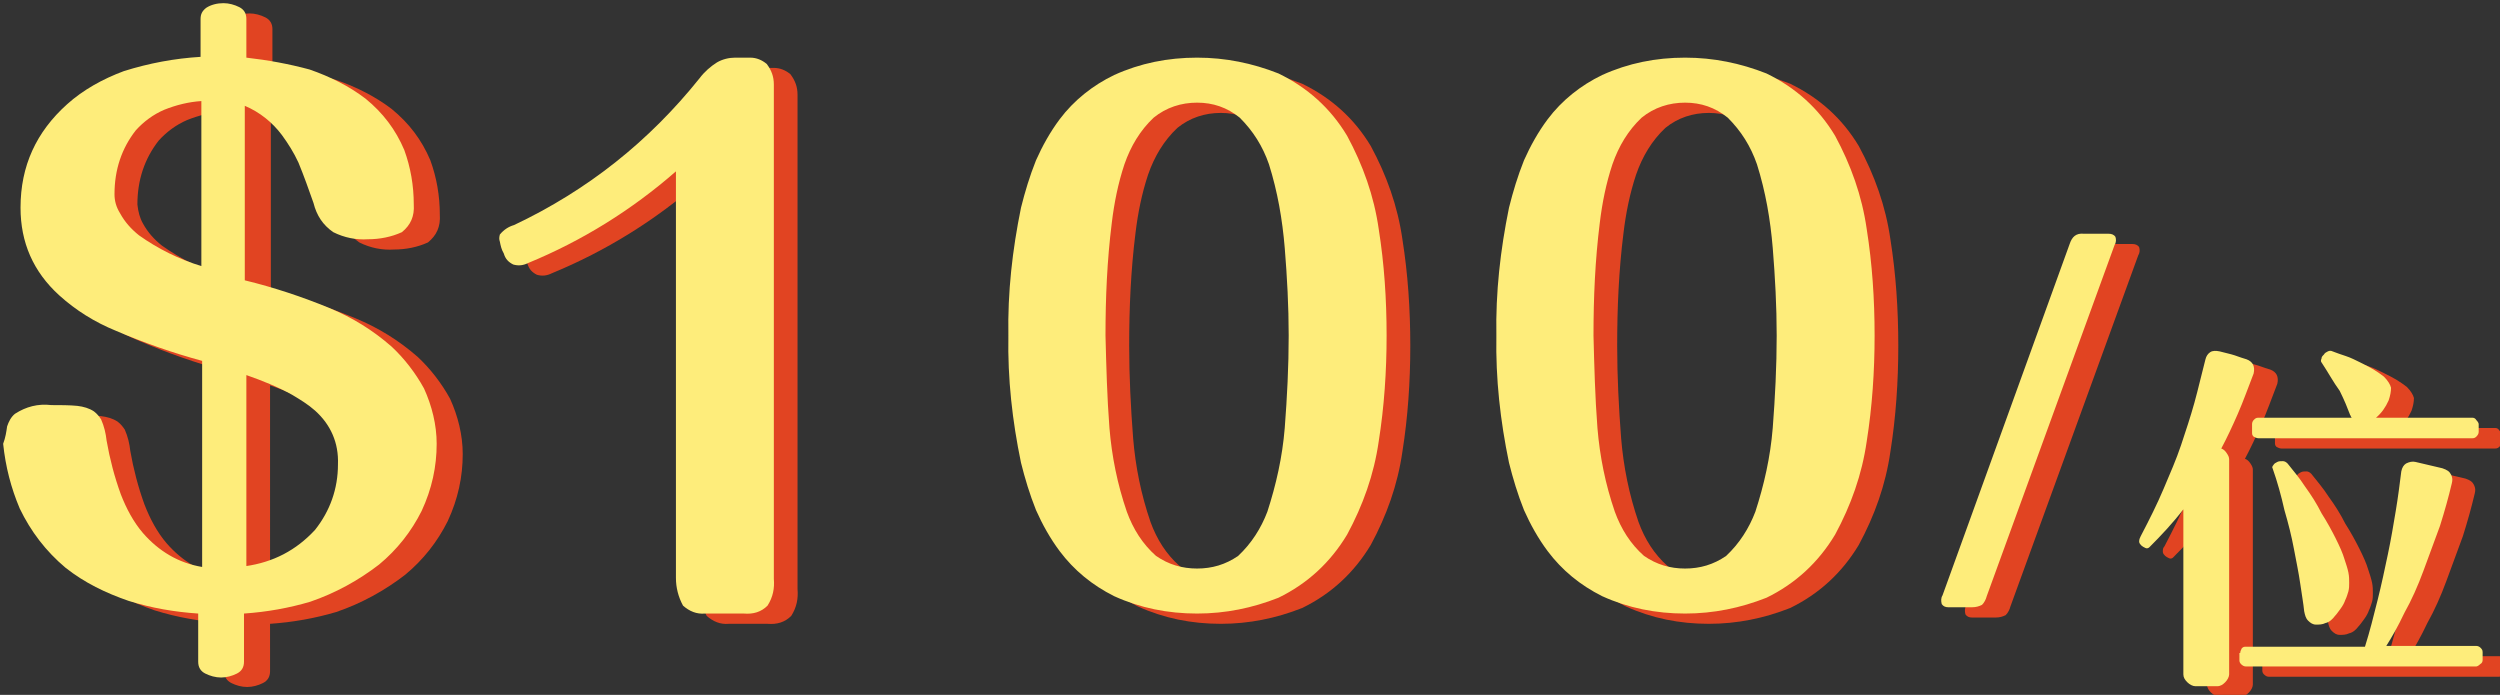 <?xml version="1.0" encoding="utf-8"?>
<!-- Generator: Adobe Illustrator 22.1.0, SVG Export Plug-In . SVG Version: 6.00 Build 0)  -->
<svg version="1.1" id="_100_位" xmlns="http://www.w3.org/2000/svg" xmlns:xlink="http://www.w3.org/1999/xlink" x="0px" y="0px"
	 viewBox="0 0 316.6 88" style="enable-background:new 0 0 316.6 88;" xml:space="preserve">
<rect x="0" y="0" width="316.6" height="88" fill="#333333" stroke="none"/>
<style type="text/css">
	.st0{enable-background:new    ;}
	.st1{fill:#E14422;}
	.st2{fill:#FEED7B;}
</style>
<g class="st0">
	<path class="st1" d="M3.9,55.3c0.2-0.6,0.5-1.2,1-1.6c1.4-0.9,2.9-1.3,4.6-1.1c1.1,0,2.3,0,3.3,0.1c0.8,0.1,1.5,0.3,2.1,0.7
		c0.4,0.3,0.7,0.7,0.9,1c0.4,0.9,0.6,1.8,0.7,2.7c0.4,2.3,1,4.6,1.8,6.8c0.7,1.8,1.6,3.5,2.8,4.9c2,2.3,4.5,3.8,7.5,4.3V47
		c-3.7-1-7.4-2.3-10.9-3.8c-2.7-1.1-5.1-2.6-7.2-4.5c-3.3-3-4.9-6.7-4.9-11.1c0-5.3,2-9.6,5.9-13.1c2.3-1.8,4.8-3.2,7.5-4.2
		c3.2-1,6.4-1.6,9.7-1.8V3.7c0-0.6,0.2-1,0.7-1.4c0.6-0.4,1.4-0.6,2.2-0.6c0.7,0,1.4,0.2,2,0.5c0.6,0.3,0.9,0.8,0.9,1.5v4.9
		c2.7,0.3,5.4,0.8,8,1.5c2.6,0.9,5,2.1,7.1,3.7c2.2,1.8,3.8,3.9,4.9,6.5c0.8,2.2,1.2,4.5,1.2,6.9c0.1,1.5-0.4,2.6-1.5,3.5
		c-1.3,0.6-2.8,0.9-4.3,0.9c-1.5,0.1-3-0.2-4.4-0.9c-1.3-0.9-2.1-2.1-2.5-3.7c-0.6-1.7-1.2-3.4-1.9-5.1c-0.6-1.3-1.3-2.4-2.1-3.5
		c-1.2-1.6-2.8-2.9-4.7-3.7v22.1c3.7,0.9,7.3,2.1,10.7,3.5c2.9,1.2,5.5,2.8,7.9,4.9c1.6,1.5,3,3.3,4.1,5.3c1,2.2,1.6,4.6,1.6,7
		c0,2.9-0.6,5.7-1.9,8.5c-1.3,2.6-3.1,4.9-5.4,6.8c-2.6,2-5.5,3.6-8.7,4.7c-2.7,0.8-5.5,1.3-8.4,1.5V85c0,0.7-0.3,1.2-0.9,1.5
		c-0.6,0.3-1.3,0.5-2,0.5c-0.7,0-1.4-0.2-2-0.5c-0.6-0.3-0.9-0.8-0.9-1.5v-6.1c-3-0.2-5.9-0.7-8.8-1.6c-2.9-1-5.6-2.3-8-4.2
		c-2.5-2.1-4.4-4.6-5.8-7.5C4.7,63,4,60.3,3.8,57.4C3.7,56.7,3.7,56,3.9,55.3z M18.1,28.3c0.6,1.1,1.4,2,2.4,2.8
		c2.4,1.7,5,3,7.9,3.9V14.1c-1.6,0.1-3.2,0.5-4.7,1.1c-1.4,0.6-2.6,1.5-3.6,2.6c-1.8,2.3-2.7,5-2.7,8.1
		C17.5,26.8,17.7,27.6,18.1,28.3z M34.1,73c3.5-0.5,6.4-2,8.8-4.6c1.9-2.4,2.9-5.2,2.9-8.3c0.1-2.7-0.9-5-2.9-6.8
		c-0.9-0.8-1.9-1.4-2.9-2c-1.8-1-3.8-1.8-5.8-2.5V73z"/>
	<path class="st1" d="M66.3,31.9c-0.1-0.3-0.1-0.5,0-0.9c0.5-0.6,1.1-1,1.8-1.2c9.3-4.4,17.1-10.6,23.5-18.6c0.6-0.8,1.4-1.5,2.2-2
		c0.7-0.4,1.5-0.6,2.3-0.6h1.9c0.8,0,1.5,0.3,2.1,0.8c0.6,0.8,0.9,1.6,0.9,2.6v62.6c0.1,1.2-0.1,2.3-0.8,3.4c-0.8,0.8-1.8,1.1-3,1
		h-4.9c-1.1,0.1-2-0.3-2.8-1c-0.6-1.1-0.9-2.3-0.9-3.5V23c-5.6,4.9-11.9,8.8-18.7,11.6c-0.6,0.3-1.2,0.4-1.9,0.2
		c-0.6-0.3-1-0.7-1.2-1.4C66.4,32.9,66.3,32.4,66.3,31.9z"/>
	<path class="st1" d="M132.3,27.6c0.5-2,1.1-4,1.9-6c0.8-1.8,1.8-3.6,3-5.2c1.8-2.4,4.2-4.3,6.9-5.6c3.3-1.5,6.8-2.2,10.5-2.2
		c3.6,0,7,0.7,10.3,2c3.7,1.8,6.6,4.4,8.7,7.9c2,3.7,3.4,7.6,4,11.8c0.7,4.4,1,8.9,1,13.5c0,4.5-0.3,9-1,13.4c-0.6,4.2-2,8.1-4,11.8
		c-2.1,3.5-5,6.2-8.7,8c-3.3,1.3-6.7,2-10.3,2c-3.7,0-7.2-0.7-10.5-2.2c-2.8-1.4-5.1-3.3-6.9-5.7c-1.2-1.6-2.2-3.4-3-5.2
		c-0.8-2-1.4-4-1.9-6c-1.1-5.3-1.7-10.6-1.6-16.1C130.6,38.4,131.1,33,132.3,27.6z M143.5,55.5c0.3,3.6,1,7.1,2.2,10.6
		c0.8,2.2,2,4.1,3.7,5.6c1.6,1.1,3.3,1.6,5.2,1.6s3.6-0.5,5.2-1.6c1.7-1.6,2.9-3.5,3.7-5.6c1.1-3.4,1.9-6.9,2.2-10.6
		c0.3-3.9,0.5-7.8,0.5-11.7c0-3.7-0.2-7.4-0.5-11.1c-0.3-3.6-0.9-7.1-2-10.6c-0.8-2.3-2-4.2-3.7-5.9c-1.6-1.3-3.4-1.9-5.4-1.9
		s-3.9,0.6-5.5,1.9c-1.7,1.6-2.9,3.6-3.7,5.9c-0.8,2.4-1.3,4.9-1.6,7.4c-0.6,4.8-0.8,9.5-0.8,14.3C143,47.7,143.2,51.6,143.5,55.5z"
		/>
	<path class="st1" d="M194.1,27.6c0.5-2,1.1-4,1.9-6c0.8-1.8,1.8-3.6,3-5.2c1.8-2.4,4.2-4.3,6.9-5.6c3.3-1.5,6.8-2.2,10.5-2.2
		c3.6,0,7,0.7,10.3,2c3.7,1.8,6.6,4.4,8.7,7.9c2,3.7,3.4,7.6,4,11.8c0.7,4.4,1,8.9,1,13.5c0,4.5-0.3,9-1,13.4c-0.6,4.2-2,8.1-4,11.8
		c-2.1,3.5-5,6.2-8.7,8c-3.3,1.3-6.7,2-10.3,2c-3.7,0-7.2-0.7-10.5-2.2c-2.8-1.4-5.1-3.3-6.9-5.7c-1.2-1.6-2.2-3.4-3-5.2
		c-0.8-2-1.4-4-1.9-6c-1.1-5.3-1.7-10.6-1.6-16.1C192.4,38.4,192.9,33,194.1,27.6z M205.3,55.5c0.3,3.6,1,7.1,2.2,10.6
		c0.8,2.2,2,4.1,3.7,5.6c1.6,1.1,3.3,1.6,5.2,1.6s3.6-0.5,5.2-1.6c1.7-1.6,2.9-3.5,3.7-5.6c1.1-3.4,1.9-6.9,2.2-10.6
		c0.3-3.9,0.5-7.8,0.5-11.7c0-3.7-0.2-7.4-0.5-11.1c-0.3-3.6-0.9-7.1-2-10.6c-0.8-2.3-2-4.2-3.7-5.9c-1.6-1.3-3.4-1.9-5.4-1.9
		s-3.9,0.6-5.5,1.9c-1.7,1.6-2.9,3.6-3.7,5.9c-0.8,2.4-1.3,4.9-1.6,7.4c-0.6,4.8-0.8,9.5-0.8,14.3C204.8,47.7,205,51.6,205.3,55.5z"
		/>
</g>
<g class="st0">
	<path class="st1" d="M265.1,32.2c0.3-0.9,0.8-1.4,1.8-1.3h3.1c0.4,0,0.7,0.1,0.9,0.4c0.1,0.3,0.1,0.7-0.1,1l-16.2,44.5
		c-0.1,0.4-0.3,0.8-0.6,1.1c-0.4,0.2-0.8,0.3-1.2,0.3h-3.1c-0.3,0-0.6-0.1-0.8-0.4c-0.1-0.4-0.1-0.8,0.1-1.1L265.1,32.2z"/>
</g>
<g class="st0">
	<path class="st1" d="M274.1,69.2c1.1-2.1,2.1-4.1,2.9-6c0.8-1.9,1.6-3.7,2.2-5.5c0.6-1.8,1.2-3.6,1.7-5.4s0.9-3.6,1.4-5.5
		c0.1-0.4,0.3-0.7,0.6-0.9s0.7-0.2,1.2-0.1c0.7,0.2,1.3,0.3,1.9,0.5c0.6,0.2,1.1,0.4,1.5,0.5c0.8,0.3,1.1,0.9,0.9,1.8
		c-0.7,1.8-1.3,3.5-2,5.1c-0.7,1.6-1.4,3.1-2.1,4.4c0.3,0.1,0.5,0.3,0.7,0.6c0.2,0.3,0.3,0.5,0.3,0.8v27.2c0,0.3-0.2,0.7-0.5,1
		c-0.3,0.3-0.6,0.5-1,0.5H281c-0.3,0-0.7-0.2-1-0.5c-0.3-0.3-0.5-0.6-0.5-1V65.8c-1.3,1.7-2.8,3.3-4.3,4.8c-0.1,0.1-0.3,0.2-0.5,0.1
		c-0.2-0.1-0.4-0.2-0.5-0.3c-0.1-0.1-0.3-0.3-0.3-0.5C273.9,69.6,273.9,69.4,274.1,69.2z M286.6,84c0-0.2,0.1-0.4,0.2-0.6
		c0.2-0.2,0.3-0.2,0.6-0.2h15c0.6-1.9,1.1-3.9,1.6-5.9s0.9-3.9,1.3-5.8c0.4-1.9,0.7-3.7,1-5.5c0.3-1.8,0.5-3.4,0.7-5
		c0.1-0.5,0.3-0.8,0.6-1c0.4-0.2,0.8-0.3,1.2-0.2l3.4,0.8c0.6,0.2,0.9,0.4,1.1,0.8s0.2,0.7,0.1,1.1c-0.4,1.7-0.9,3.5-1.5,5.4
		c-0.7,1.9-1.4,3.8-2.1,5.7s-1.5,3.7-2.4,5.3c-0.8,1.7-1.6,3.1-2.3,4.2h11.4c0.2,0,0.4,0.1,0.5,0.2c0.2,0.2,0.3,0.3,0.3,0.6v1
		c0,0.2-0.1,0.4-0.3,0.5c-0.2,0.2-0.4,0.3-0.5,0.3h-29.2c-0.2,0-0.4-0.1-0.6-0.3c-0.2-0.2-0.2-0.4-0.2-0.5V84z M296.9,47.2
		c-0.1-0.1-0.1-0.3,0-0.5c0-0.2,0.1-0.3,0.3-0.5s0.3-0.3,0.5-0.4c0.2-0.1,0.4-0.1,0.6,0c0.5,0.2,1.1,0.4,1.7,0.6
		c0.6,0.2,1.2,0.5,1.8,0.8c0.6,0.3,1.2,0.6,1.7,0.9c0.5,0.3,0.9,0.6,1.3,0.9c0.5,0.5,0.8,1,0.9,1.4c0,0.5-0.1,1-0.3,1.6
		c-0.4,0.9-0.9,1.6-1.6,2.2h12.2c0.2,0,0.4,0.1,0.5,0.3c0.2,0.2,0.3,0.4,0.3,0.5v1c0,0.2-0.1,0.4-0.3,0.6c-0.2,0.2-0.4,0.2-0.5,0.2
		h-27.1c-0.2,0-0.4-0.1-0.6-0.2c-0.2-0.2-0.2-0.3-0.2-0.6v-1c0-0.2,0.1-0.4,0.2-0.5c0.2-0.2,0.3-0.3,0.6-0.3h11.8
		c0-0.1-0.1-0.1-0.1-0.2s-0.1-0.1-0.1-0.2c-0.3-0.8-0.7-1.8-1.3-3C298.5,49.7,297.8,48.5,296.9,47.2z M290.8,60.6
		c-0.1-0.1,0-0.3,0.1-0.4c0.1-0.2,0.3-0.3,0.5-0.4c0.2-0.1,0.4-0.1,0.7-0.1c0.2,0,0.4,0.1,0.6,0.3c0.7,0.9,1.5,1.8,2.2,2.9
		c0.8,1.1,1.5,2.2,2.1,3.4c0.7,1.1,1.3,2.2,1.8,3.2s0.9,1.9,1.1,2.6c0.2,0.6,0.4,1.2,0.5,1.7c0.1,0.5,0.1,0.9,0.1,1.3
		c0,0.4,0,0.7-0.1,1.1c-0.1,0.3-0.2,0.7-0.4,1.1c-0.1,0.3-0.3,0.7-0.6,1.1c-0.3,0.4-0.5,0.7-0.7,0.9c-0.3,0.4-0.7,0.8-1.2,0.9
		c-0.4,0.2-0.8,0.2-1.2,0.2c-0.4,0-0.7-0.2-1-0.5c-0.3-0.3-0.4-0.7-0.5-1.2c-0.1-1-0.3-2.1-0.5-3.5s-0.5-2.8-0.8-4.4
		s-0.7-3.2-1.2-4.9C291.8,64.1,291.3,62.3,290.8,60.6z"/>
</g>
<g class="st0">
	<path class="st2" d="M0.9,54c0.2-0.6,0.5-1.2,1-1.6c1.4-0.9,2.9-1.3,4.6-1.1c1.1,0,2.3,0,3.3,0.1c0.8,0.1,1.5,0.3,2.1,0.7
		c0.4,0.3,0.7,0.7,0.9,1c0.4,0.9,0.6,1.8,0.7,2.7c0.4,2.3,1,4.6,1.8,6.8c0.7,1.8,1.6,3.5,2.8,4.9c2,2.3,4.5,3.8,7.5,4.3V45.7
		c-3.7-1-7.4-2.3-10.9-3.8c-2.7-1.1-5.1-2.6-7.2-4.5c-3.3-3-4.9-6.7-4.9-11.1c0-5.3,2-9.6,5.9-13.1C10.5,11.4,13,10,15.7,9
		c3.2-1,6.4-1.6,9.7-1.8V2.4c0-0.6,0.2-1,0.7-1.4c0.6-0.4,1.4-0.6,2.2-0.6c0.7,0,1.4,0.2,2,0.5c0.6,0.3,0.9,0.8,0.9,1.5v4.9
		c2.7,0.3,5.4,0.8,8,1.5c2.6,0.9,5,2.1,7.1,3.7c2.2,1.8,3.8,3.9,4.9,6.5c0.8,2.2,1.2,4.5,1.2,6.9c0.1,1.5-0.4,2.6-1.5,3.5
		c-1.3,0.6-2.8,0.9-4.3,0.9c-1.5,0.1-3-0.2-4.4-0.9c-1.3-0.9-2.1-2.1-2.5-3.7c-0.6-1.7-1.2-3.4-1.9-5.1c-0.6-1.3-1.3-2.4-2.1-3.5
		c-1.2-1.6-2.8-2.9-4.7-3.7v22.1c3.7,0.9,7.3,2.1,10.7,3.5c2.9,1.2,5.5,2.8,7.9,4.9c1.6,1.5,3,3.3,4.1,5.3c1,2.2,1.6,4.6,1.6,7
		c0,2.9-0.6,5.7-1.9,8.5c-1.3,2.6-3.1,4.9-5.4,6.8c-2.6,2-5.5,3.6-8.7,4.7c-2.7,0.8-5.5,1.3-8.4,1.5v6.1c0,0.7-0.3,1.2-0.9,1.5
		c-0.6,0.3-1.3,0.5-2,0.5c-0.7,0-1.4-0.2-2-0.5c-0.6-0.3-0.9-0.8-0.9-1.5v-6.1c-3-0.2-5.9-0.7-8.8-1.6c-2.9-1-5.6-2.3-8-4.2
		c-2.5-2.1-4.4-4.6-5.8-7.5c-1.1-2.6-1.8-5.3-2.1-8.2C0.7,55.4,0.8,54.7,0.9,54z M15.2,27c0.6,1.1,1.4,2,2.4,2.8
		c2.4,1.7,5,3,7.9,3.9V12.8c-1.6,0.1-3.2,0.5-4.7,1.1c-1.4,0.6-2.6,1.5-3.6,2.6c-1.8,2.3-2.7,5-2.7,8.1C14.5,25.4,14.7,26.2,15.2,27
		z M31.1,71.7c3.5-0.5,6.4-2,8.8-4.6c1.9-2.4,2.9-5.2,2.9-8.3c0.1-2.7-0.9-5-2.9-6.8c-0.9-0.8-1.9-1.4-2.9-2c-1.8-1-3.8-1.8-5.8-2.5
		V71.7z"/>
	<path class="st2" d="M63.3,30.6c-0.1-0.3-0.1-0.5,0-0.9c0.5-0.6,1.1-1,1.8-1.2c9.3-4.4,17.1-10.6,23.5-18.6c0.6-0.8,1.4-1.5,2.2-2
		c0.7-0.4,1.5-0.6,2.3-0.6H95c0.8,0,1.5,0.3,2.1,0.8c0.6,0.8,0.9,1.6,0.9,2.6v62.6c0.1,1.2-0.1,2.3-0.8,3.4c-0.8,0.8-1.8,1.1-3,1
		h-4.9c-1.1,0.1-2-0.3-2.8-1c-0.6-1.1-0.9-2.3-0.9-3.5V21.7c-5.6,4.9-11.9,8.8-18.7,11.6c-0.6,0.3-1.2,0.4-1.9,0.2
		c-0.6-0.3-1-0.7-1.2-1.4C63.5,31.6,63.4,31.1,63.3,30.6z"/>
	<path class="st2" d="M129.3,26.3c0.5-2,1.1-4,1.9-6c0.8-1.8,1.8-3.6,3-5.2c1.8-2.4,4.2-4.3,6.9-5.6c3.3-1.5,6.8-2.2,10.5-2.2
		c3.6,0,7,0.7,10.3,2c3.7,1.8,6.6,4.4,8.7,7.9c2,3.7,3.4,7.6,4,11.8c0.7,4.4,1,8.9,1,13.5c0,4.5-0.3,9-1,13.4c-0.6,4.2-2,8.1-4,11.8
		c-2.1,3.5-5,6.2-8.7,8c-3.3,1.3-6.7,2-10.3,2c-3.7,0-7.2-0.7-10.5-2.2c-2.8-1.4-5.1-3.3-6.9-5.7c-1.2-1.6-2.2-3.4-3-5.2
		c-0.8-2-1.4-4-1.9-6c-1.1-5.3-1.7-10.6-1.6-16.1C127.6,37,128.2,31.7,129.3,26.3z M140.5,54.2c0.3,3.6,1,7.1,2.2,10.6
		c0.8,2.2,2,4.1,3.7,5.6c1.6,1.1,3.3,1.6,5.2,1.6s3.6-0.5,5.2-1.6c1.7-1.6,2.9-3.5,3.7-5.6c1.1-3.4,1.9-6.9,2.2-10.6
		c0.3-3.9,0.5-7.8,0.5-11.7c0-3.7-0.2-7.4-0.5-11.1c-0.3-3.6-0.9-7.1-2-10.6c-0.8-2.3-2-4.2-3.7-5.9c-1.6-1.3-3.4-1.9-5.4-1.9
		s-3.9,0.6-5.5,1.9c-1.7,1.6-2.9,3.6-3.7,5.9c-0.8,2.4-1.3,4.9-1.6,7.4c-0.6,4.8-0.8,9.5-0.8,14.3C140.1,46.4,140.2,50.3,140.5,54.2
		z"/>
	<path class="st2" d="M191.1,26.3c0.5-2,1.1-4,1.9-6c0.8-1.8,1.8-3.6,3-5.2c1.8-2.4,4.2-4.3,6.9-5.6c3.3-1.5,6.8-2.2,10.5-2.2
		c3.6,0,7,0.7,10.3,2c3.7,1.8,6.6,4.4,8.7,7.9c2,3.7,3.4,7.6,4,11.8c0.7,4.4,1,8.9,1,13.5c0,4.5-0.3,9-1,13.4c-0.6,4.2-2,8.1-4,11.8
		c-2.1,3.5-5,6.2-8.7,8c-3.3,1.3-6.7,2-10.3,2c-3.7,0-7.2-0.7-10.5-2.2c-2.8-1.4-5.1-3.3-6.9-5.7c-1.2-1.6-2.2-3.4-3-5.2
		c-0.8-2-1.4-4-1.9-6c-1.1-5.3-1.7-10.6-1.6-16.1C189.4,37,190,31.7,191.1,26.3z M202.3,54.2c0.3,3.6,1,7.1,2.2,10.6
		c0.8,2.2,2,4.1,3.7,5.6c1.6,1.1,3.3,1.6,5.2,1.6s3.6-0.5,5.2-1.6c1.7-1.6,2.9-3.5,3.7-5.6c1.1-3.4,1.9-6.9,2.2-10.6
		c0.3-3.9,0.5-7.8,0.5-11.7c0-3.7-0.2-7.4-0.5-11.1c-0.3-3.6-0.9-7.1-2-10.6c-0.8-2.3-2-4.2-3.7-5.9c-1.6-1.3-3.4-1.9-5.4-1.9
		s-3.9,0.6-5.5,1.9c-1.7,1.6-2.9,3.6-3.7,5.9c-0.8,2.4-1.3,4.9-1.6,7.4c-0.6,4.8-0.8,9.5-0.8,14.3C201.9,46.4,202,50.3,202.3,54.2z"
		/>
</g>
<g class="st0">
	<path class="st2" d="M262.1,30.9c0.3-0.9,0.8-1.4,1.8-1.3h3.1c0.4,0,0.7,0.1,0.9,0.4c0.1,0.3,0.1,0.7-0.1,1l-16.2,44.5
		c-0.1,0.4-0.3,0.8-0.6,1.1c-0.4,0.2-0.8,0.3-1.2,0.3h-3.1c-0.3,0-0.6-0.1-0.8-0.4c-0.1-0.4-0.1-0.8,0.1-1.1L262.1,30.9z"/>
</g>
<g class="st0">
	<path class="st2" d="M271.1,67.9c1.1-2.1,2.1-4.1,2.9-6c0.8-1.9,1.6-3.7,2.2-5.5c0.6-1.8,1.2-3.6,1.7-5.4s0.9-3.6,1.4-5.5
		c0.1-0.4,0.3-0.7,0.6-0.9c0.3-0.2,0.7-0.2,1.2-0.1c0.7,0.2,1.3,0.3,1.9,0.5s1.1,0.4,1.5,0.5c0.8,0.3,1.1,0.9,0.9,1.8
		c-0.7,1.8-1.3,3.5-2,5.1c-0.7,1.6-1.4,3.1-2.1,4.4c0.3,0.1,0.5,0.3,0.7,0.6c0.2,0.3,0.3,0.5,0.3,0.8v27.2c0,0.3-0.2,0.7-0.5,1
		c-0.3,0.3-0.6,0.5-1,0.5H278c-0.3,0-0.7-0.2-1-0.5c-0.3-0.3-0.5-0.6-0.5-1V64.5c-1.3,1.7-2.8,3.3-4.3,4.8c-0.1,0.1-0.3,0.2-0.5,0.1
		c-0.2-0.1-0.4-0.2-0.5-0.3c-0.1-0.1-0.3-0.3-0.3-0.5C270.9,68.3,271,68.1,271.1,67.9z M283.7,82.7c0-0.2,0.1-0.4,0.2-0.6
		c0.2-0.2,0.3-0.2,0.6-0.2h15c0.6-1.9,1.1-3.9,1.6-5.9s0.9-3.9,1.3-5.8c0.4-1.9,0.7-3.7,1-5.5c0.3-1.8,0.5-3.4,0.7-5
		c0.1-0.5,0.3-0.8,0.6-1c0.4-0.2,0.8-0.3,1.2-0.2l3.4,0.8c0.6,0.2,0.9,0.4,1.1,0.8s0.2,0.7,0.1,1.1c-0.4,1.7-0.9,3.5-1.5,5.4
		c-0.7,1.9-1.4,3.8-2.1,5.7s-1.5,3.7-2.4,5.3c-0.8,1.7-1.6,3.1-2.3,4.2h11.4c0.2,0,0.4,0.1,0.5,0.2c0.2,0.2,0.3,0.3,0.3,0.6v1
		c0,0.2-0.1,0.4-0.3,0.5c-0.2,0.2-0.4,0.3-0.5,0.3h-29.2c-0.2,0-0.4-0.1-0.6-0.3c-0.2-0.2-0.2-0.4-0.2-0.5V82.7z M294,45.9
		c-0.1-0.1-0.1-0.3,0-0.5c0-0.2,0.1-0.3,0.3-0.5c0.1-0.2,0.3-0.3,0.5-0.4c0.2-0.1,0.4-0.1,0.6,0c0.5,0.2,1.1,0.4,1.7,0.6
		c0.6,0.2,1.2,0.5,1.8,0.8c0.6,0.3,1.2,0.6,1.7,0.9c0.5,0.3,0.9,0.6,1.3,0.9c0.5,0.5,0.8,1,0.9,1.4c0,0.5-0.1,1-0.3,1.6
		c-0.4,0.9-0.9,1.6-1.6,2.2h12.2c0.2,0,0.4,0.1,0.5,0.3c0.2,0.2,0.3,0.4,0.3,0.5v1c0,0.2-0.1,0.4-0.3,0.6c-0.2,0.2-0.4,0.2-0.5,0.2
		h-27.1c-0.2,0-0.4-0.1-0.6-0.2c-0.2-0.2-0.2-0.3-0.2-0.6v-1c0-0.2,0.1-0.4,0.2-0.5c0.2-0.2,0.3-0.3,0.6-0.3h11.8
		c0-0.1-0.1-0.1-0.1-0.2s-0.1-0.1-0.1-0.2c-0.3-0.8-0.7-1.8-1.3-3C295.5,48.4,294.8,47.1,294,45.9z M287.8,59.3
		c-0.1-0.1,0-0.3,0.1-0.4c0.1-0.2,0.3-0.3,0.5-0.4c0.2-0.1,0.4-0.1,0.7-0.1c0.2,0,0.4,0.1,0.6,0.3c0.7,0.9,1.5,1.8,2.2,2.9
		c0.8,1.1,1.5,2.2,2.1,3.4c0.7,1.1,1.3,2.2,1.8,3.2s0.9,1.9,1.1,2.6c0.2,0.6,0.4,1.2,0.5,1.7c0.1,0.5,0.1,0.9,0.1,1.3
		c0,0.4,0,0.7-0.1,1.1c-0.1,0.3-0.2,0.7-0.4,1.1c-0.1,0.3-0.3,0.7-0.6,1.1c-0.3,0.4-0.5,0.7-0.7,0.9c-0.3,0.4-0.7,0.8-1.2,0.9
		c-0.4,0.2-0.8,0.2-1.2,0.2c-0.4,0-0.7-0.2-1-0.5c-0.3-0.3-0.4-0.7-0.5-1.2c-0.1-1-0.3-2.1-0.5-3.5s-0.5-2.8-0.8-4.4
		s-0.7-3.2-1.2-4.9C288.9,62.8,288.4,61,287.8,59.3z"/>
</g>
</svg>
